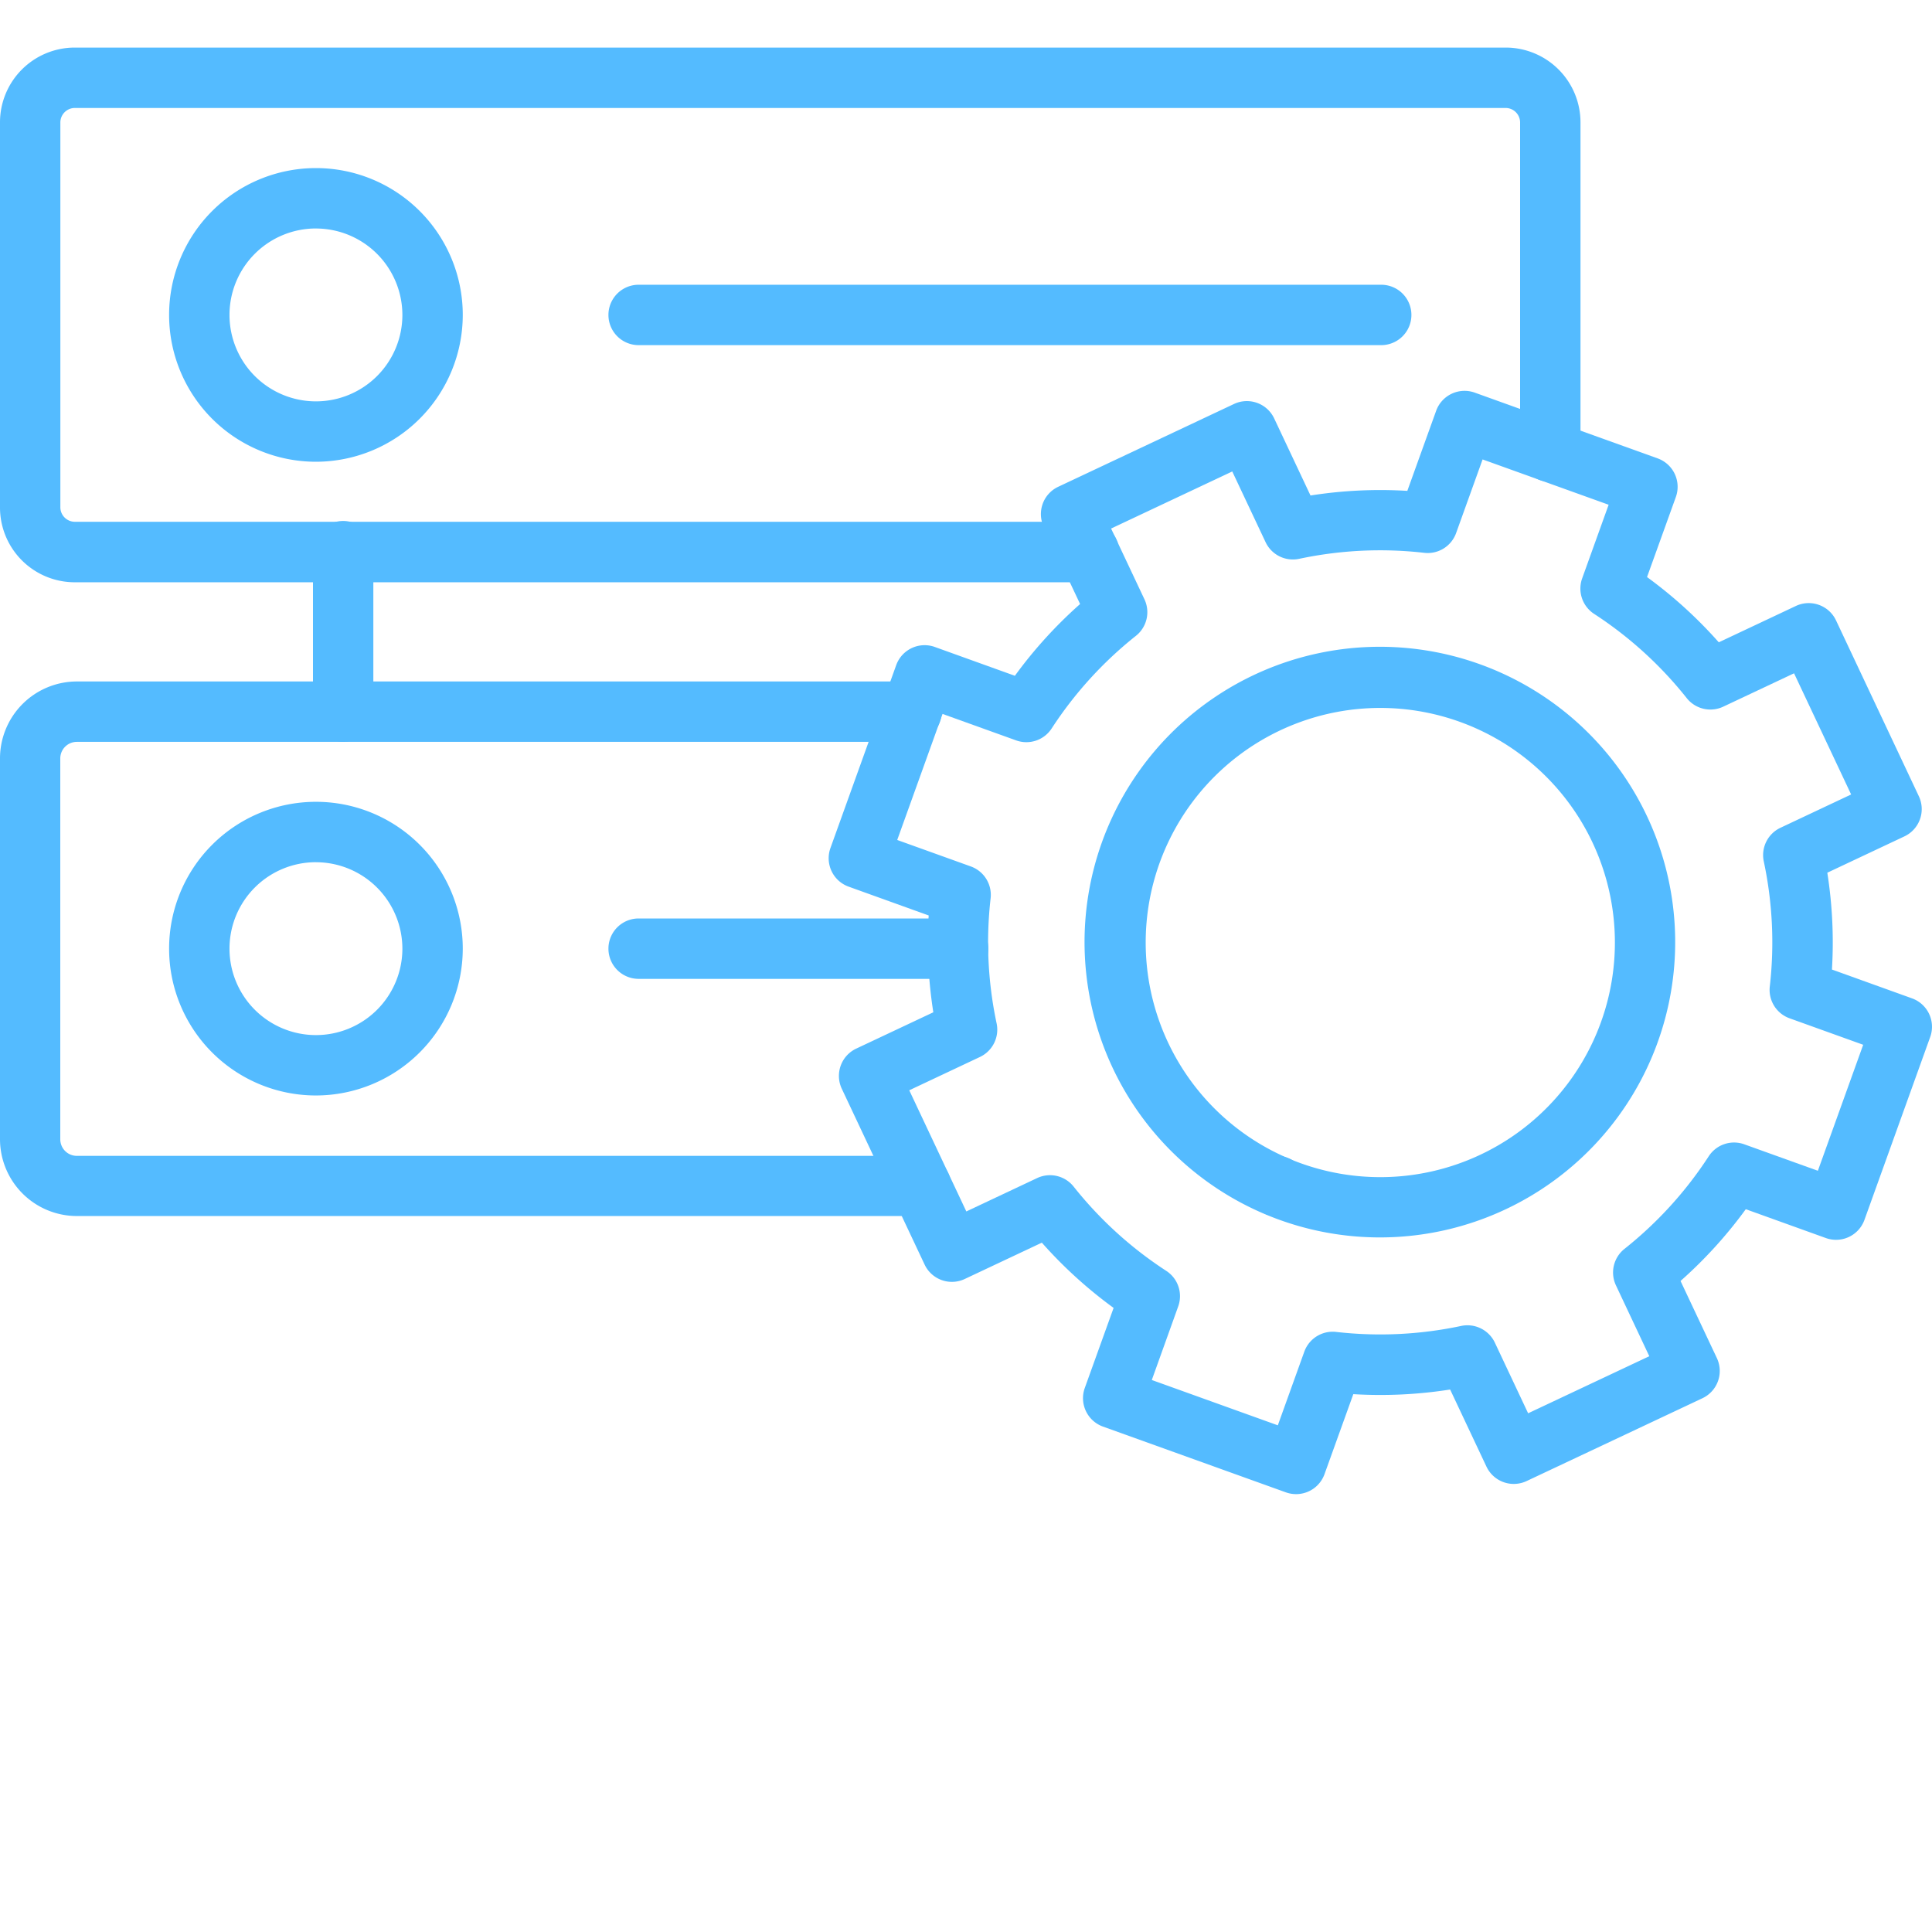 <svg xmlns="http://www.w3.org/2000/svg" xmlns:xlink="http://www.w3.org/1999/xlink" width="70" height="70" viewBox="0 0 70 70"><defs><clipPath id="clip-path"><rect id="Rectangle_113" data-name="Rectangle 113" width="70" height="70" transform="translate(305 1330)" fill="none"></rect></clipPath><clipPath id="clip-path-2"><path id="Path_460" data-name="Path 460" d="M165.074,0h57.277V19.418H165.074Zm0,0" transform="translate(-165.074)"></path></clipPath><clipPath id="clip-path-3"><path id="Path_464" data-name="Path 464" d="M165.074,354h34.494v19.482H165.074Zm0,0" transform="translate(-165.074 -354)"></path></clipPath></defs><g transform="translate(-305 -1330)" clip-path="url(#clip-path)"><g transform="translate(139.926 1331.709)"><g id="Group_175" data-name="Group 175" transform="translate(165.074)" clip-path="url(#clip-path-2)"><path id="Path_459" data-name="Path 459" d="M204.531,19.611H167.78a2.709,2.709,0,0,1-2.706-2.706V2.945A2.709,2.709,0,0,1,167.78.238h51.852a2.71,2.71,0,0,1,2.706,2.706V14.881a1.094,1.094,0,0,1-2.188,0V2.945a.526.526,0,0,0-.518-.519H167.78a.526.526,0,0,0-.519.519V16.9a.526.526,0,0,0,.519.519h36.751a1.094,1.094,0,0,1,0,2.188Zm0,0" transform="translate(-165.074 -0.223)" fill="#54bbff"></path></g><path id="Path_461" data-name="Path 461" d="M265.062,78.346a5.32,5.32,0,1,1,5.32-5.32A5.326,5.326,0,0,1,265.062,78.346Zm0-8.452a3.132,3.132,0,1,0,3.132,3.132A3.136,3.136,0,0,0,265.062,69.895Zm0,0" transform="translate(-88.541 -63.325)" fill="#54bbff"></path><path id="Path_462" data-name="Path 462" d="M533.667,135.188H506.762a1.094,1.094,0,0,1,0-2.188h26.905a1.094,1.094,0,0,1,0,2.188Zm0,0" transform="translate(-318.549 -124.392)" fill="#54bbff"></path><g id="Group_176" data-name="Group 176" transform="translate(165.074 22.913)" clip-path="url(#clip-path-3)"><path id="Path_463" data-name="Path 463" d="M198.444,374.361H167.858a2.787,2.787,0,0,1-2.784-2.784v-13.8a2.788,2.788,0,0,1,2.784-2.784H198.1a1.094,1.094,0,1,1,0,2.188H167.858a.6.6,0,0,0-.6.6v13.8a.6.6,0,0,0,.6.6h30.585a1.094,1.094,0,0,1,0,2.188Zm0,0" transform="translate(-165.074 -354.924)" fill="#54bbff"></path></g><path id="Path_465" data-name="Path 465" d="M863.962,622.774h0a1.094,1.094,0,1,1,1.094-1.094A1.094,1.094,0,0,1,863.961,622.774Zm0,0" transform="translate(-652.628 -580.418)" fill="#54bbff"></path><path id="Path_466" data-name="Path 466" d="M265.062,433.088a5.32,5.32,0,1,1,5.32-5.32A5.326,5.326,0,0,1,265.062,433.088Zm0-8.452a3.132,3.132,0,1,0,3.132,3.132A3.136,3.136,0,0,0,265.062,424.637Zm0,0" transform="translate(-88.541 -395.106)" fill="#54bbff"></path><path id="Path_467" data-name="Path 467" d="M518.335,489.934H506.758a1.094,1.094,0,1,1,0-2.188h11.577a1.094,1.094,0,0,1,0,2.188Zm0,0" transform="translate(-318.545 -456.177)" fill="#54bbff"></path><path id="Path_468" data-name="Path 468" d="M341.364,273.717a1.094,1.094,0,0,1-1.094-1.094v-5.776a1.094,1.094,0,1,1,2.187,0v5.776A1.094,1.094,0,0,1,341.364,273.717Zm0,0" transform="translate(-163.856 -248.553)" fill="#54bbff"></path><path id="Path_469" data-name="Path 469" d="M645.839,232.281a1.092,1.092,0,0,1-.37-.065l-6.625-2.382a1.094,1.094,0,0,1-.659-1.4l1.044-2.9a16.266,16.266,0,0,1-2.6-2.364l-2.793,1.316a1.093,1.093,0,0,1-1.455-.523l-3-6.369a1.093,1.093,0,0,1,.523-1.455l2.793-1.316a16.272,16.272,0,0,1-.168-3.508l-2.9-1.044a1.094,1.094,0,0,1-.659-1.4l2.382-6.625a1.094,1.094,0,0,1,1.4-.659l2.9,1.044a16.252,16.252,0,0,1,2.363-2.6l-1.316-2.793a1.093,1.093,0,0,1,.523-1.455l6.369-3a1.094,1.094,0,0,1,1.456.523l1.316,2.793a16.216,16.216,0,0,1,3.508-.168l1.044-2.9a1.094,1.094,0,0,1,1.4-.659l6.625,2.382a1.094,1.094,0,0,1,.66,1.4l-1.044,2.9a16.266,16.266,0,0,1,2.6,2.364l2.792-1.316a1.094,1.094,0,0,1,1.456.523l3,6.369a1.093,1.093,0,0,1-.523,1.456l-2.793,1.316a16.282,16.282,0,0,1,.168,3.508l2.9,1.044a1.094,1.094,0,0,1,.66,1.4l-2.382,6.625a1.093,1.093,0,0,1-1.4.659l-2.9-1.044a16.244,16.244,0,0,1-2.364,2.6l1.316,2.793a1.093,1.093,0,0,1-.523,1.456l-6.369,3a1.094,1.094,0,0,1-1.456-.523l-1.316-2.793a16.268,16.268,0,0,1-3.508.168l-1.044,2.9A1.093,1.093,0,0,1,645.839,232.281Zm-5.226-4.135,4.566,1.642.959-2.667a1.093,1.093,0,0,1,1.153-.717,14.092,14.092,0,0,0,4.532-.217,1.1,1.1,0,0,1,1.217.6l1.208,2.565,4.39-2.068-1.208-2.566a1.093,1.093,0,0,1,.309-1.323,14.08,14.08,0,0,0,3.053-3.356,1.094,1.094,0,0,1,1.287-.433l2.667.959L666.388,216l-2.667-.959a1.093,1.093,0,0,1-.717-1.153,14.07,14.07,0,0,0-.218-4.532,1.094,1.094,0,0,1,.6-1.216l2.565-1.209-2.068-4.39-2.566,1.209a1.094,1.094,0,0,1-1.322-.309,14.092,14.092,0,0,0-3.356-3.053,1.093,1.093,0,0,1-.433-1.287l.959-2.667-4.567-1.642-.959,2.667a1.093,1.093,0,0,1-1.154.717,14.086,14.086,0,0,0-4.532.217,1.094,1.094,0,0,1-1.216-.6l-1.209-2.565-4.39,2.068,1.209,2.565a1.094,1.094,0,0,1-.309,1.322,14.1,14.1,0,0,0-3.053,3.356,1.093,1.093,0,0,1-1.287.433l-2.667-.959-1.642,4.567,2.667.959a1.094,1.094,0,0,1,.717,1.153,14.094,14.094,0,0,0,.217,4.532,1.094,1.094,0,0,1-.6,1.216l-2.565,1.209,2.068,4.39,2.565-1.209a1.094,1.094,0,0,1,1.323.309,14.093,14.093,0,0,0,3.356,3.053,1.093,1.093,0,0,1,.433,1.287Zm0,0" transform="translate(-433.807 -179.855)" fill="#54bbff"></path><path id="Path_470" data-name="Path 470" d="M783.366,357.378a10.7,10.7,0,1,1,4.546-1.024A10.692,10.692,0,0,1,783.366,357.378Zm0-19.184a8.5,8.5,0,1,0,2.866.5A8.509,8.509,0,0,0,783.368,338.194Zm0,0" transform="translate(-568.275 -314.253)" fill="#54bbff"></path></g></g></svg>